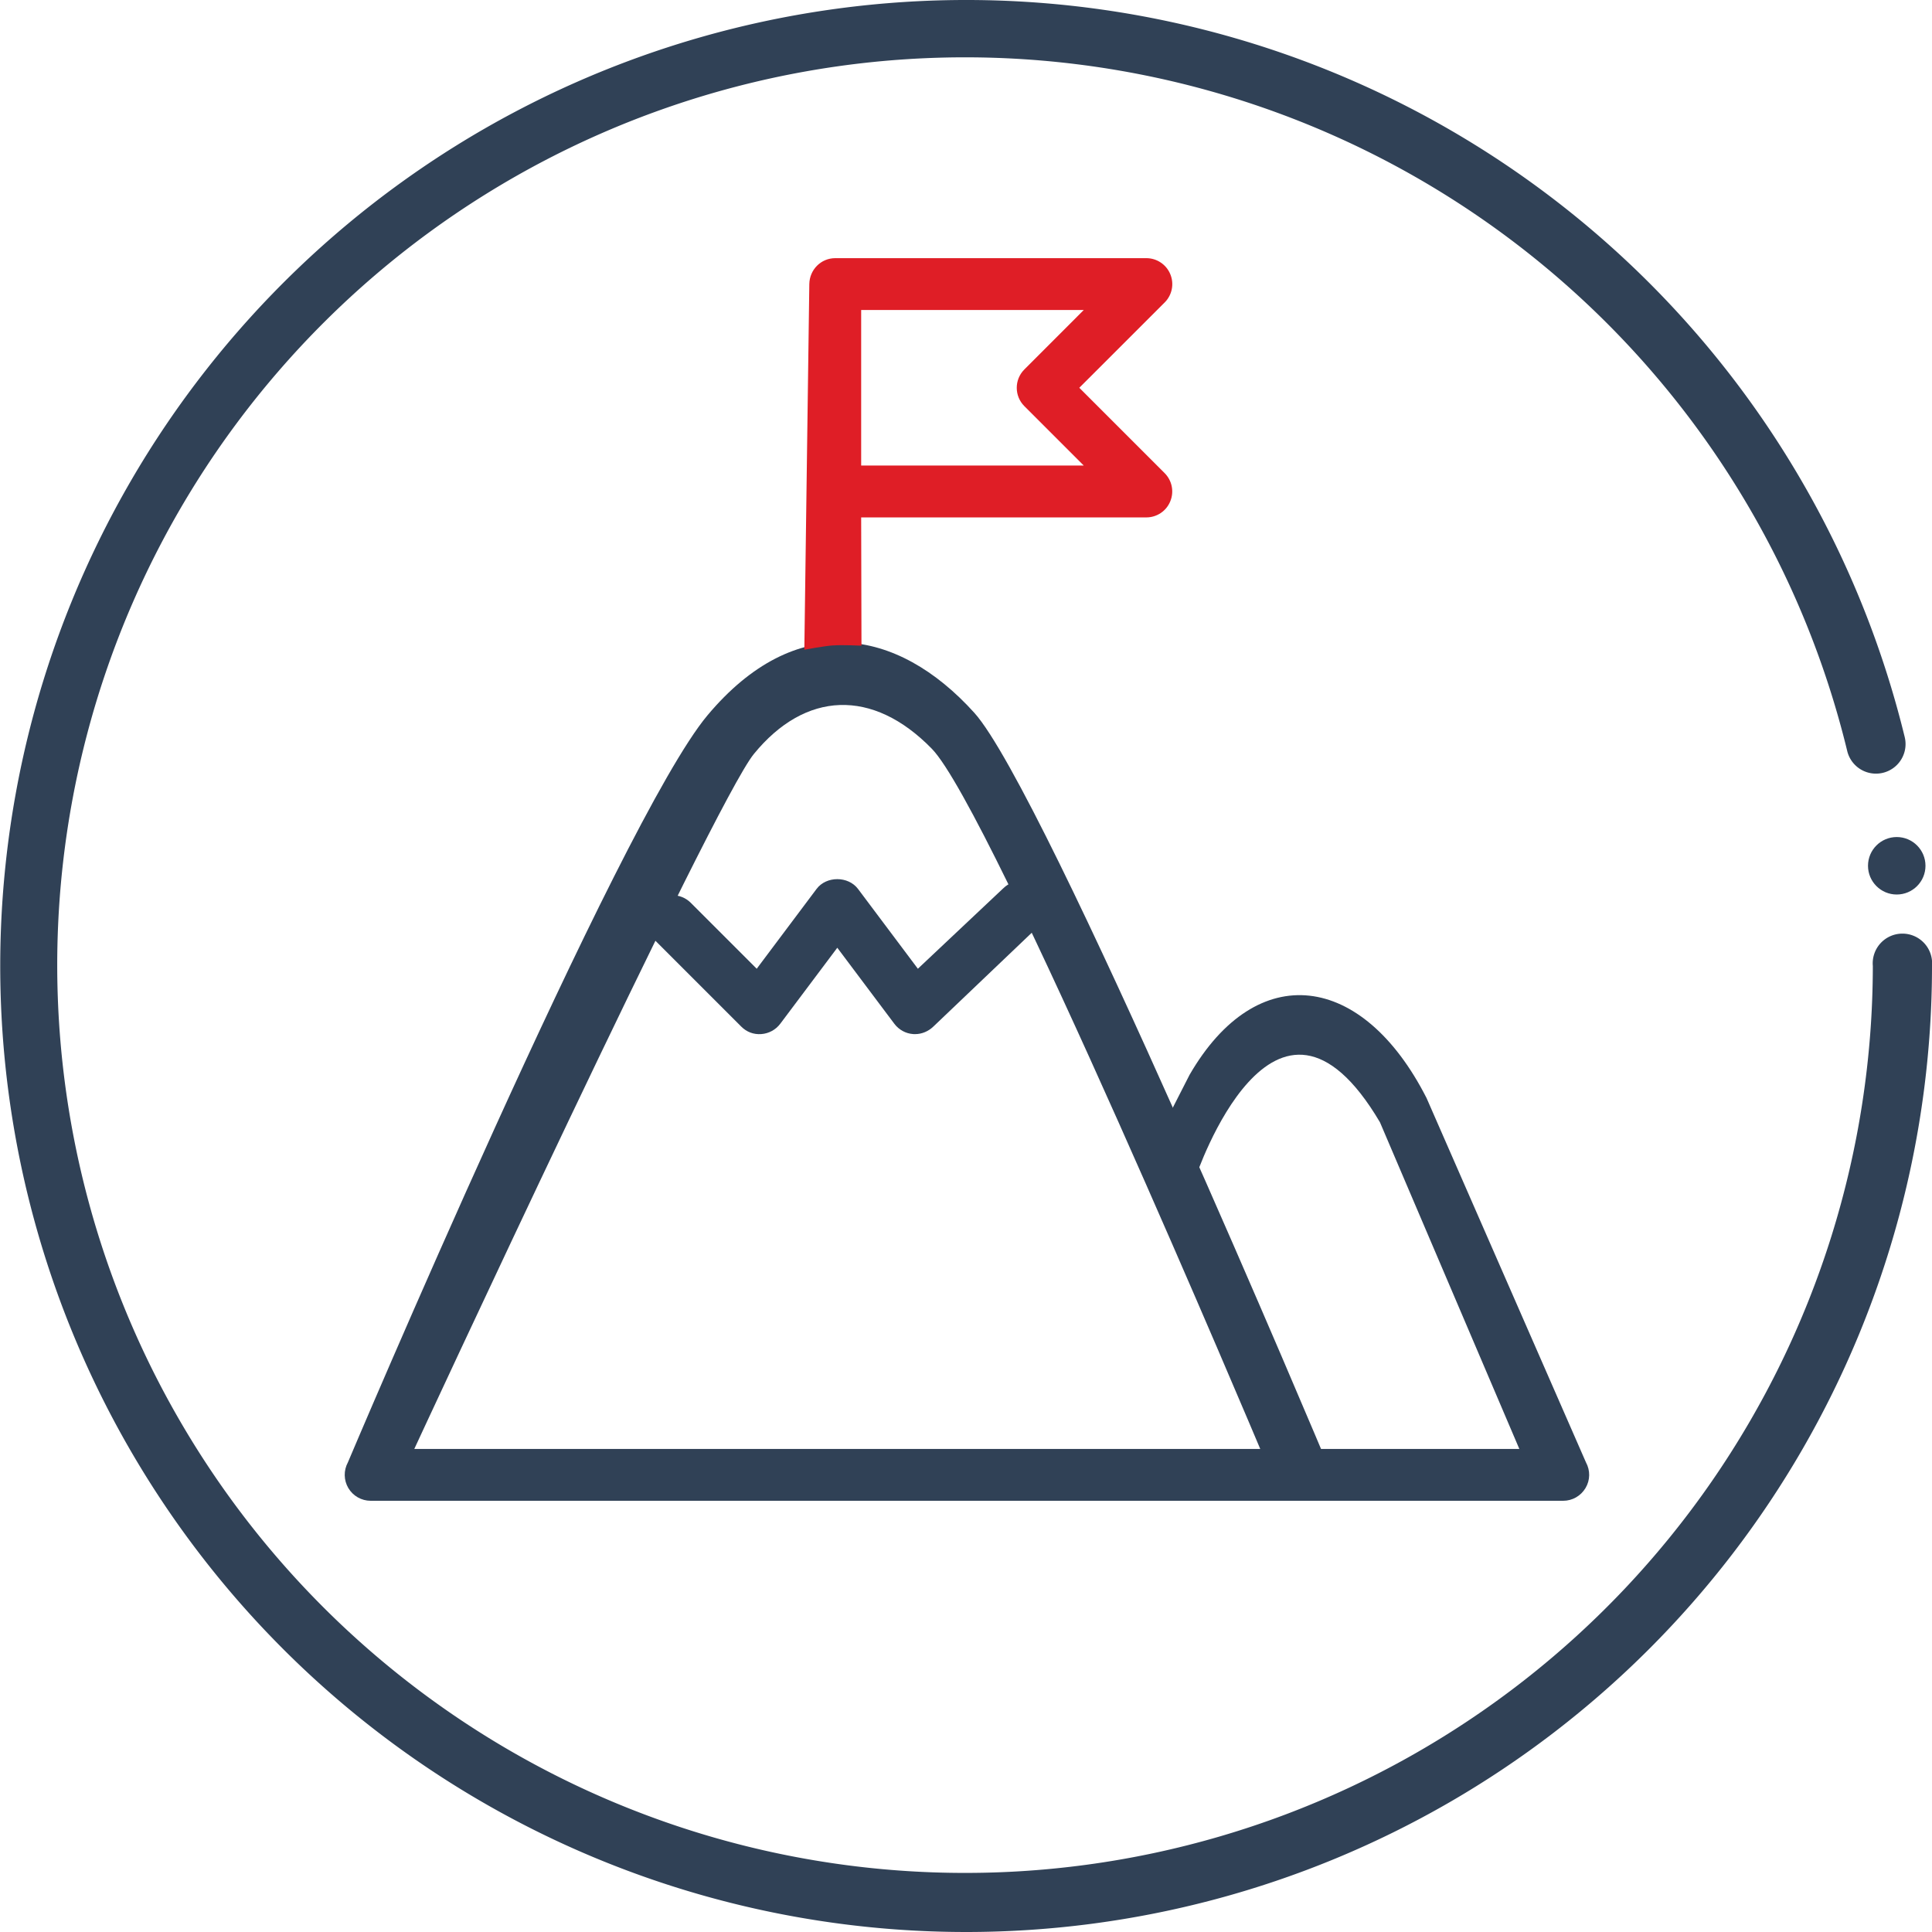 <?xml version="1.0" encoding="UTF-8" standalone="no"?>
<svg
   xmlns:dc="http://purl.org/dc/elements/1.1/"
   xmlns:cc="http://creativecommons.org/ns#"
   xmlns:rdf="http://www.w3.org/1999/02/22-rdf-syntax-ns#"
   xmlns:svg="http://www.w3.org/2000/svg"
   xmlns="http://www.w3.org/2000/svg"
   xmlns:sodipodi="http://sodipodi.sourceforge.net/DTD/sodipodi-0.dtd"
   xmlns:inkscape="http://www.inkscape.org/namespaces/inkscape"
   viewBox="0 0 80 80"
   version="1.1"
   id="svg5893"
   sodipodi:docname="mission-mountain-2.svg"
   inkscape:version="1.0.2-2 (e86c870879, 2021-01-15)">
  <sodipodi:namedview
     pagecolor="#ffffff"
     bordercolor="#666666"
     borderopacity="1"
     objecttolerance="10"
     gridtolerance="10"
     guidetolerance="10"
     inkscape:pageopacity="0"
     inkscape:pageshadow="2"
     inkscape:window-width="1920"
     inkscape:window-height="1017"
     id="namedview5895"
     showgrid="false"
     inkscape:zoom="8"
     inkscape:cx="7.6337004"
     inkscape:cy="44.710107"
     inkscape:window-x="-8"
     inkscape:window-y="-8"
     inkscape:window-maximized="1"
     inkscape:current-layer="Layer_1-2" />
  <defs
     id="defs5870">
    <style
       id="style5868">.cls-1,.cls-2,.cls-3{fill:none;}.cls-2,.cls-4{stroke:#304156;}.cls-2,.cls-3,.cls-4,.cls-5{stroke-linecap:round;stroke-linejoin:round;stroke-width:2.5px;}.cls-3,.cls-5{stroke:#df1e26;}.cls-4,.cls-5{fill:#fff;}.cls-6{fill:#304156;}</style>
  </defs>
  <g
     id="Layer_2"
     data-name="Layer 2">
    <g
       id="Layer_1-2"
       data-name="Layer 1">
      <rect
         id="Rectangle_5401"
         data-name="Rectangle 5401"
         class="cls-1"
         x="12.96"
         y="12.98"
         width="54.05"
         height="54.05" />
      <path
         class="cls-6"
         d="M40,80A40,40,0,1,1,78.87,30.52a1.22,1.22,0,1,1-2.38.58A37.59,37.59,0,1,0,77.55,40,1.23,1.23,0,1,1,80,40,40,40,0,0,1,40,80Z"
         id="path5887" />
      <circle
         class="cls-6"
         cx="78.54"
         cy="35.85"
         r="1.19"
         id="circle5889" />
      <g
         id="g6543"
         transform="matrix(2.147,0,0,2.147,14.274,10.616)"
         style="fill:#304156;fill-opacity:1">
        <path
           d="M 18.5,24 H 0.5 C 0.324,24 0.16,23.907 0.07,23.755 -0.02,23.603 -0.023,23.415 0.061,23.26 c 0,0 5.235,-12.377 6.934,-14.407 C 8.695,6.823 10.651,7.151 12.142,8.802 13.507,10.315 18.939,23.26 18.939,23.26 19.023,23.415 19.02,23.603 18.93,23.755 18.84,23.907 18.676,24 18.5,24 Z M 1.342,23 h 16.315 c 0,0 -5.189,-12.329 -6.333,-13.503 C 10.18,8.323 8.879,8.386 7.891,9.597 7.111,10.554 1.342,23 1.342,23 Z"
           id="path6524"
           style="fill:#304156;fill-opacity:1"
           sodipodi:nodetypes="sssczscsscczsc" />
        <path
           d="m 19.966,16.7 c -2.038,-3.452 -3.55,1.046 -3.55,1.046 -0.12,0.248 -0.417,0.353 -0.668,0.232 -0.249,-0.12 -0.353,-0.419 -0.232,-0.668 l 0.778,-1.525 c 1.3,-2.246 3.339,-1.974 4.571,0.448 L 23.939,23.259 c 0.085,0.155 0.083,0.343 -0.008,0.495 C 23.84,23.907 23.677,24 23.5,24 h -5 C 18.224,24 18,23.776 18,23.5 18,23.224 18.224,23 18.5,23 h 4.154"
           id="path6526"
           style="fill:#304156;fill-opacity:1"
           sodipodi:nodetypes="ccccccccssssc" />
        <path
           d="M 11,15 C 10.988,15 10.977,15 10.964,14.999 10.819,14.989 10.687,14.916 10.6,14.8 L 9.5,13.334 8.4,14.8 C 8.313,14.916 8.18,14.988 8.036,14.999 7.885,15.011 7.749,14.957 7.647,14.854 l -1.68,-1.68 c -0.195,-0.195 -0.195,-0.512 0,-0.707 0.195,-0.195 0.512,-0.195 0.707,0 L 7.946,13.739 9.1,12.2 c 0.188,-0.252 0.611,-0.252 0.8,0 l 1.154,1.539 1.654,-1.558 c 0.201,-0.189 0.512,-0.195 0.707,0 0.195,0.195 0.2,0.517 0,0.707 L 11.353,14.854 C 11.257,14.946 11.132,15 11,15 Z"
           id="path6530"
           style="fill:#304156;fill-opacity:1"
           sodipodi:nodetypes="sccccccsssccccsssss" />
      </g>
      <g
         id="g6543-2"
         transform="matrix(2.147,0,0,2.147,-99.821,73.629)"
         style="fill:#304156;fill-opacity:1">
        <path
           d="m 62.566,-21.847 c -0.188,0.013 -0.56,0.084 -0.56,0.084 l 0.096,-7.052 c 0.004,-0.276 0.224,-0.5 0.5,-0.5 h 6 c 0.202,0 0.385,0.122 0.462,0.309 0.078,0.187 0.035,0.402 -0.108,0.545 l -1.647,1.646 1.646,1.646 c 0.143,0.143 0.186,0.358 0.108,0.545 -0.076,0.187 -0.259,0.309 -0.461,0.309 h -5.5 l 0.006,2.474 c 0,0 -0.362,-0.018 -0.542,-0.005 z m 0.536,-3.468 h 4.293 l -1.146,-1.146 c -0.195,-0.195 -0.195,-0.512 0,-0.707 l 1.146,-1.147 h -4.293 z"
           id="path6528-7"
           style="fill:#df1e26;fill-opacity:1"
           sodipodi:nodetypes="scssscccscsccscsccccc" />
      </g>
    </g>
  </g>
</svg>
